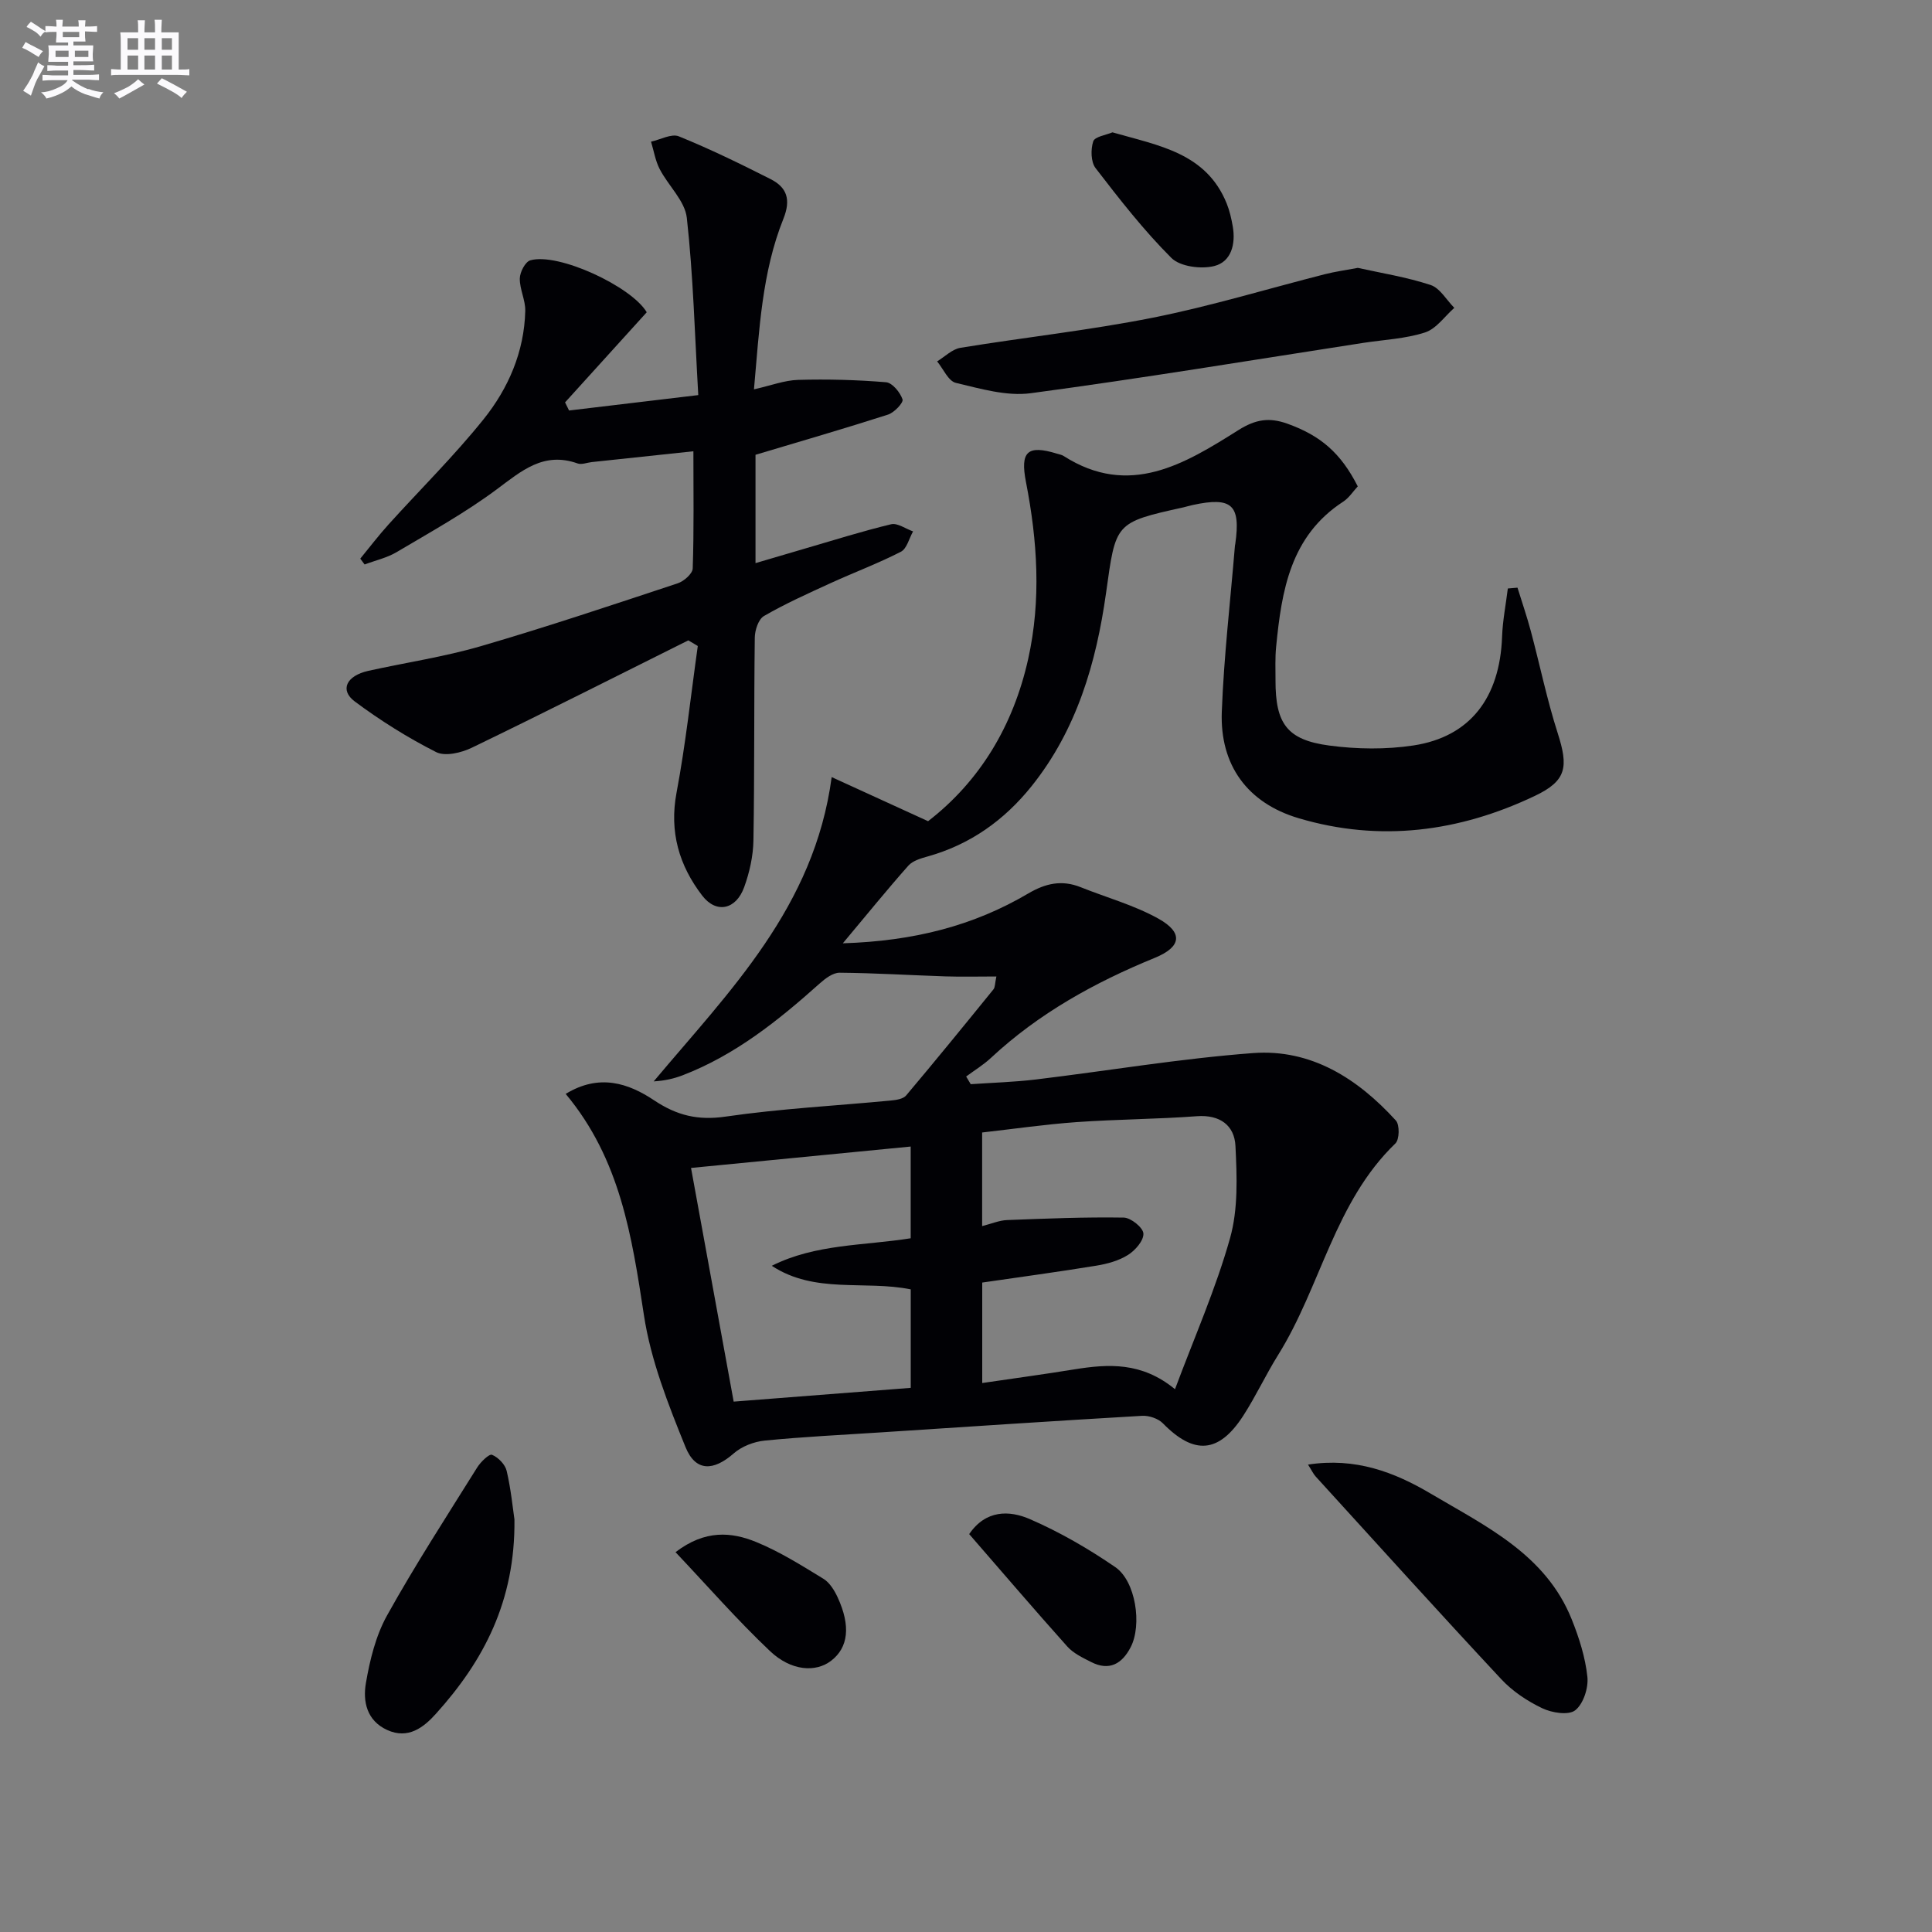 <svg enable-background="new 0 0 400 400" viewBox="0 0 400 400" xmlns="http://www.w3.org/2000/svg"><rect x="0" y="0" width="400" height="400" fill="#808080" stroke="none"/><g fill="#010105"><path d="m117.12 226.48c6.95-4.25 12.99-2.22 18.31 1.33 4.72 3.15 9.08 4.2 14.8 3.37 11.33-1.65 22.82-2.24 34.23-3.33 1.09-.1 2.54-.32 3.15-1.05 6.11-7.25 12.1-14.6 18.07-21.96.36-.44.3-1.22.61-2.67-3.74 0-7.15.09-10.55-.02-7.3-.24-14.6-.7-21.91-.76-1.37-.01-2.96 1.19-4.1 2.21-8.59 7.68-17.52 14.85-28.43 19.04-1.81.69-3.72 1.12-5.96 1.25 15.66-18.68 33.25-36.02 36.85-63 7.09 3.24 13.16 6.02 19.96 9.13 10.65-8.23 17.63-19.68 20.73-33.61 2.71-12.22 1.91-24.42-.46-36.59-1.24-6.33.29-7.77 6.4-5.9.47.15 1 .23 1.4.49 13.61 8.7 25.09 1.62 36.21-5.38 3.58-2.25 6.4-2.63 10.08-1.32 6.88 2.46 11.09 6.06 14.6 12.99-.96 1.03-1.8 2.37-3.01 3.16-10.95 7.12-12.75 18.43-13.89 30.04-.23 2.31-.13 4.66-.13 6.99-.01 8.93 2.38 12.31 11.15 13.47 5.71.76 11.71.84 17.4-.02 11.76-1.79 17.9-9.89 18.36-22.52.12-3.34.78-6.65 1.19-9.98.67-.06 1.33-.12 2-.17.93 3 1.95 5.96 2.76 8.99 1.88 7.03 3.34 14.19 5.56 21.11 2.25 7.02 1.88 9.87-4.72 13.01-15.67 7.46-32.09 9.62-48.92 4.62-10.59-3.15-16.32-10.99-15.9-22.05.43-11.43 1.77-22.83 2.71-34.24.01-.17.05-.33.08-.49 1.15-8.12-.69-9.81-8.79-8.07-.65.14-1.29.34-1.93.49-14.33 3.16-14 3.21-16.04 17.77-2.03 14.43-6.06 28.29-15.42 39.97-5.66 7.06-12.73 12.09-21.54 14.55-1.4.39-3.06.88-3.96 1.89-4.35 4.9-8.48 10-13.57 16.08 14.75-.46 27.08-3.65 38.38-10.31 3.6-2.12 6.97-2.86 10.85-1.31 5.37 2.15 11.05 3.71 16.06 6.49 5.24 2.91 4.84 5.88-.72 8.15-12.43 5.08-24 11.48-33.89 20.69-1.56 1.46-3.43 2.59-5.15 3.87.32.53.63 1.06.95 1.59 4.49-.31 8.99-.44 13.45-.97 15-1.81 29.94-4.34 44.98-5.47 12.04-.9 21.68 5.27 29.59 13.96.81.89.75 3.94-.1 4.75-12.6 12.14-15.44 29.64-24.29 43.81-2.55 4.09-4.59 8.5-7.2 12.55-5.06 7.83-10.2 8.17-16.65 1.58-.97-.99-2.88-1.63-4.3-1.55-18.09 1.05-36.18 2.26-54.26 3.44-7.96.52-15.94.9-23.88 1.69-2.23.22-4.76 1.2-6.42 2.66-4.16 3.64-7.87 3.84-9.97-1.31-3.59-8.85-7.21-18.01-8.62-27.37-2.49-16.26-4.88-32.22-16.19-45.76zm126.15 61.14c4.02-10.77 8.46-20.81 11.4-31.28 1.69-6 1.43-12.71 1.12-19.06-.2-4.24-3.17-6.54-7.99-6.18-8.28.62-16.61.63-24.9 1.22-6.56.47-13.08 1.42-19.56 2.15v19.38c1.98-.5 3.56-1.19 5.17-1.25 8.05-.31 16.1-.64 24.15-.51 1.47.02 4.01 2.08 4.07 3.3.08 1.46-1.69 3.49-3.19 4.43-1.9 1.2-4.28 1.85-6.54 2.22-7.82 1.28-15.68 2.34-23.64 3.5v20.8c6.66-.98 12.89-1.82 19.09-2.83 7.04-1.13 13.92-1.56 20.82 4.11zm-91.37 2.57c12.39-.96 24.42-1.9 36.66-2.85 0-7.04 0-13.62 0-20.39-9.57-1.93-19.84.99-28.77-4.88 9.08-4.56 19.05-4.15 28.76-5.7 0-6.32 0-12.39 0-18.99-15.34 1.49-30.34 2.95-45.48 4.43 3.04 16.65 5.89 32.27 8.83 48.38z"/><path d="m142.51 132.58c-14.93 7.44-29.81 14.97-44.83 22.23-2.17 1.05-5.52 1.85-7.39.9-5.88-2.98-11.54-6.53-16.83-10.47-3.18-2.37-1.74-5.34 2.8-6.35 7.77-1.72 15.69-2.89 23.3-5.11 13.68-3.99 27.21-8.53 40.75-13.01 1.28-.42 3.07-1.99 3.11-3.07.27-7.96.14-15.93.14-24.27-7.34.78-14.19 1.51-21.04 2.24-.99.11-2.1.58-2.94.28-7.04-2.5-11.61 1.55-16.77 5.39-6.51 4.84-13.69 8.82-20.69 12.97-2.01 1.19-4.41 1.72-6.63 2.56-.3-.4-.6-.81-.9-1.21 1.93-2.35 3.78-4.78 5.82-7.04 6.57-7.28 13.59-14.19 19.71-21.82 5.14-6.4 8.42-13.97 8.63-22.42.06-2.23-1.17-4.49-1.13-6.73.02-1.31 1.13-3.45 2.17-3.75 5.77-1.67 20.97 5.42 24.11 10.75-5.66 6.25-11.29 12.45-16.91 18.66.28.56.56 1.12.83 1.68 8.5-1.01 17.01-2.03 26.75-3.19-.73-12.61-1.04-24.71-2.37-36.69-.39-3.53-3.84-6.66-5.62-10.11-.9-1.73-1.21-3.77-1.79-5.67 1.94-.42 4.24-1.72 5.76-1.1 6.46 2.62 12.74 5.69 18.97 8.84 3.42 1.73 4.27 4.25 2.67 8.24-4.43 11.05-4.98 22.83-6.09 35.3 3.49-.78 6.31-1.88 9.16-1.96 6.06-.17 12.15-.01 18.19.49 1.3.11 2.92 2.1 3.41 3.55.23.67-1.72 2.74-3.01 3.15-8.96 2.88-18.01 5.5-27.43 8.32v22.43c3.61-1.06 6.99-2.07 10.36-3.05 5.89-1.71 11.75-3.57 17.72-5 1.32-.31 3.01.95 4.54 1.48-.82 1.45-1.29 3.59-2.53 4.22-4.72 2.42-9.71 4.28-14.54 6.49-4.67 2.14-9.37 4.25-13.8 6.81-1.14.66-1.88 2.92-1.9 4.46-.18 13.99-.04 27.99-.28 41.98-.05 3.25-.8 6.61-1.91 9.68-1.67 4.66-5.76 5.58-8.69 1.77-4.77-6.21-6.85-13.18-5.32-21.31 1.89-10.04 2.97-20.24 4.4-30.37-.66-.39-1.31-.78-1.96-1.17z"/><path d="m281.12 55.46c4.81 1.07 10.07 1.9 15.06 3.54 1.95.64 3.3 3.11 4.92 4.74-2 1.76-3.73 4.33-6.06 5.09-4.05 1.31-8.46 1.5-12.73 2.15-22.96 3.55-45.88 7.35-68.9 10.43-5.01.67-10.43-.94-15.51-2.14-1.56-.37-2.6-2.9-3.88-4.45 1.61-.97 3.11-2.53 4.83-2.81 13.27-2.17 26.68-3.62 39.85-6.24 11.99-2.39 23.74-5.98 35.61-9 2.08-.53 4.2-.82 6.81-1.31z"/><path d="m270.81 303.23c9.84-1.53 17.95 1.59 25.42 6.02 11.37 6.73 23.78 12.57 29.17 26 1.53 3.81 2.82 7.86 3.25 11.91.25 2.29-.83 5.61-2.51 6.93-1.38 1.09-4.84.54-6.84-.42-3.1-1.48-6.16-3.52-8.49-6.02-12.93-13.86-25.64-27.93-38.4-41.94-.52-.57-.85-1.32-1.6-2.48z"/><path d="m106.51 314.58c.19 16.96-6.43 29.34-16.26 40.24-2.5 2.78-5.72 5.36-10.1 3.35-4.24-1.94-5.04-5.92-4.4-9.67.82-4.8 2.04-9.82 4.38-14.03 5.81-10.45 12.33-20.5 18.67-30.65.72-1.15 2.48-2.86 3.07-2.62 1.28.53 2.72 2 3.03 3.33.9 3.86 1.28 7.83 1.61 10.05z"/><path d="m200.66 317.62c3.43-5.04 8.3-4.95 12.55-3.11 6.18 2.68 12.12 6.12 17.69 9.94 4.25 2.91 5.58 11.98 3.19 16.59-1.76 3.41-4.41 4.99-8.17 3.07-1.75-.89-3.68-1.8-4.95-3.22-6.85-7.65-13.52-15.46-20.31-23.27z"/><path d="m139.86 321.36c6.14-4.7 11.6-4.19 16.73-2.09 4.86 1.99 9.39 4.85 13.89 7.6 1.29.79 2.27 2.39 2.94 3.83 2.75 5.95 2.22 10.4-1.34 13.14-3.16 2.44-8.25 2.17-12.66-2-6.78-6.42-12.95-13.49-19.56-20.48z"/><path d="m230.32 27.4c9.59 2.76 19.4 4.23 23.65 14.72.61 1.51.98 3.15 1.26 4.76.63 3.62-.29 7.31-3.83 8.2-2.73.68-7.06.13-8.88-1.68-5.72-5.71-10.74-12.16-15.69-18.59-.99-1.28-1.03-3.88-.49-5.54.33-.99 2.66-1.31 3.98-1.87z"/></g><path d="m6.8 9.5c.6.3 1.3.7 2.1 1.1-.4.4-.7.8-.9 1.2-.7-.4-1.3-.8-1.8-1.1s-1.1-.6-1.6-.8c.2-.4.5-.8.7-1.2.4.2.8.5 1.5.8zm.9 6.9c-.3.6-.5 1.1-.7 1.7s-.4 1.1-.6 1.7c-.6-.4-1.1-.7-1.6-1 .7-1 1.2-1.8 1.5-2.4.3-.5.6-1.1.8-1.7.3-.6.5-1.2.8-1.8.3.3.8.6 1.3.8-.7 1.3-1.2 2.2-1.5 2.7zm.1-11c.4.3 1 .7 1.7 1.1-.5.2-.8.6-1.1 1.1-.5-.6-1-1-1.4-1.2s-.9-.6-1.5-.8c.2-.4.5-.7.9-1.1.5.3.9.6 1.4.9zm10.5 13c1 .4 2 .6 3.1.7-.4.4-.7.8-.8 1.3-.9-.2-1.9-.6-3-.9-1-.4-2-.9-2.8-1.6-.5.4-1.1.9-1.9 1.3s-1.9.9-3.3 1.2c-.1-.3-.5-.8-1.1-1.3 1 0 2.1-.3 3.2-.8 1.2-.5 1.9-1 2.3-1.7h-3.2c-.4 0-1 0-2 .1v-1.2c1 0 1.7.1 2 .1h3.3v-1h-2.3c-.2 0-.9 0-2 .1v-1.2c1.2 0 1.9.1 2 .1h2.3v-.8h-4.1c0-.7.1-1.2.1-1.6 0-.5 0-1.1-.1-1.8h4.1v-.6h-2.5c0-.6.1-1.1.1-1.6v-.6h-.5c-.4 0-1 0-1.8.1v-1.3c1.2 0 1.9.1 2.1.1h.2c0-.3 0-.8-.1-1.4h1.4c0 .6-.1 1-.1 1.4h3.4c0-.4 0-.8-.1-1.3h1.5c0 .4-.1.9-.1 1.3.7 0 1.5 0 2.5-.1v1.2c-1 0-1.8-.1-2.5-.1v.6c0 .3 0 .8.1 1.5h-2.5v.8h4.1c0 .7-.1 1.3-.1 1.8s0 1 .1 1.5h-4.1v.8h1.4c.8 0 1.8 0 2.9-.1v1.2c-1 0-1.9-.1-2.8-.1h-1.5v1h3.2c.3 0 1 0 2.1-.1v1.2c-1.1 0-1.8-.1-2.1-.1h-3.4l-.1.1c1.4 1 2.4 1.5 3.4 1.9zm-4.1-6.6v-1.3h-2.7v1.3zm2.2-4.1v-1.1h-3.4v1.1zm1.9 4.1v-1.3h-2.8v1.3z" fill="#fbfafc"/><path d="m37 6.7v2.3 5.4c1 0 1.8 0 2.2-.1v1.3c-.6 0-1.5-.1-2.5-.1h-11.9c-.7 0-1.3 0-1.8.1v-1.3c.5 0 1.1.1 2 .1v-5.2c0-1 0-1.8-.1-2.5h3.7c0-1.3 0-2.1-.1-2.5h1.5c0 .4-.1 1.3-.1 2.5h2.2c0-1.2 0-2.1-.1-2.6h1.5c0 .4-.1 1.3-.1 2.6zm-12.3 13.7c-.3-.4-.7-.8-1.1-1.1 1.1-.4 2.1-.9 2.9-1.3.8-.5 1.5-1 2.1-1.6.4.4.9.8 1.3 1.1-2.5 1.4-4.2 2.4-5.2 2.9zm3.9-10.1v-2.4h-2.2v2.4zm0 4.1v-2.9h-2.2v2.9zm3.5-4.1v-2.4h-2.2v2.4zm0 4.1v-2.9h-2.2v2.9zm.4 2.9 1-1.1c.6.3 1.4.7 2.5 1.3s2 1.1 2.7 1.5c-.4.4-.8.8-1.1 1.3-.8-.8-2.5-1.7-5.1-3zm3.1-7v-2.4h-2.1v2.4zm0 4.1v-2.9h-2.1v2.9z" fill="#fbfafc"/></svg>